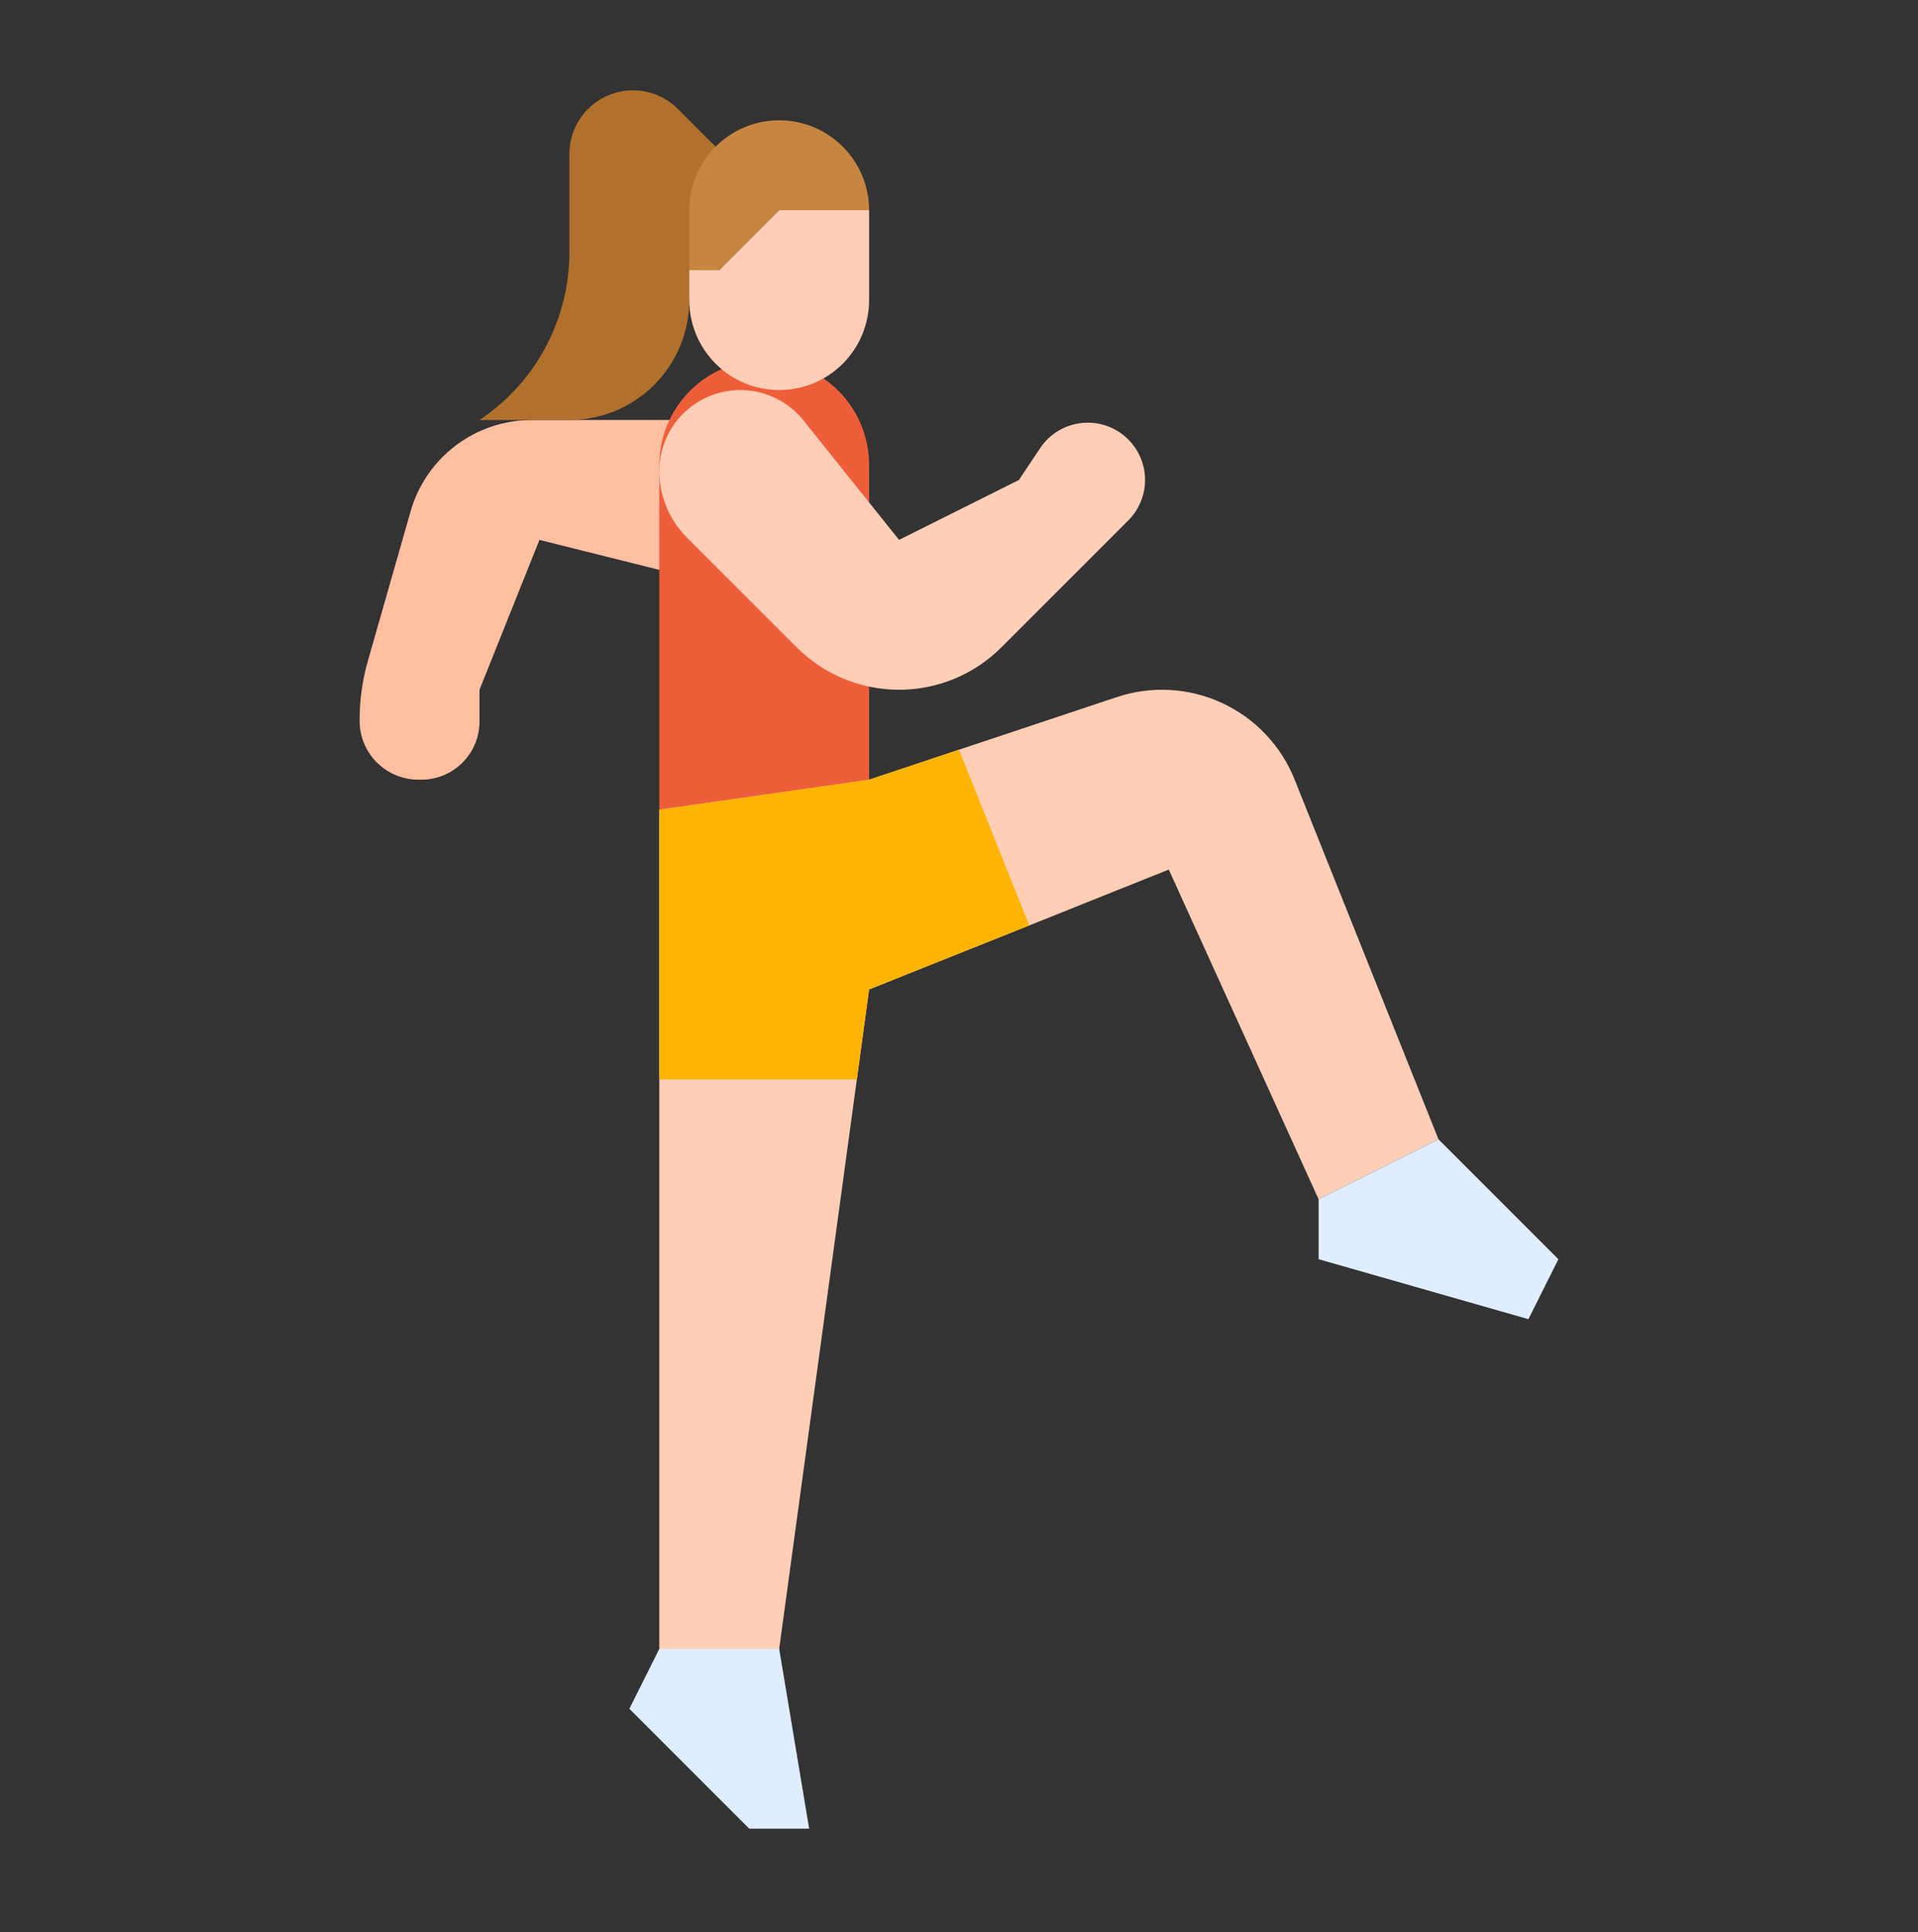 <?xml version="1.0" encoding="UTF-8"?> <svg xmlns="http://www.w3.org/2000/svg" width="136" height="137" viewBox="0 0 136 137" fill="none"><rect x="0" y="0" width="136" height="137" fill="#333333" stroke="none"/> <path d="M46.75 40.404L38.25 38.279L34 48.904L34.001 51.155C34.001 51.697 33.894 52.233 33.687 52.733C33.48 53.234 33.176 53.688 32.793 54.071C32.41 54.454 31.956 54.758 31.456 54.965C30.955 55.173 30.419 55.279 29.878 55.279H29.695C29.146 55.283 28.602 55.178 28.093 54.971C27.585 54.763 27.123 54.457 26.733 54.071C26.343 53.684 26.034 53.224 25.822 52.718C25.61 52.211 25.501 51.668 25.5 51.119V51.028C25.5 49.618 25.697 48.216 26.084 46.861L29.115 36.253C29.531 34.795 30.313 33.466 31.386 32.394C32.215 31.565 33.199 30.907 34.282 30.459C35.364 30.01 36.525 29.779 37.697 29.779H51L46.75 40.404Z" fill="#FFBFA1"></path> <path d="M46.75 32.967V57.404L61.625 55.279V32.967C61.625 30.994 60.841 29.102 59.447 27.708C58.052 26.313 56.16 25.529 54.188 25.529H54.188C52.215 25.529 50.323 26.313 48.928 27.708C47.534 29.102 46.75 30.994 46.75 32.967Z" fill="#EF5E3B"></path> <path d="M51 10.654L48.07 7.725C47.652 7.306 47.155 6.974 46.608 6.747C46.061 6.521 45.475 6.404 44.883 6.404C43.687 6.404 42.541 6.879 41.695 7.725C40.85 8.57 40.375 9.717 40.375 10.912V17.867C40.375 20.224 39.793 22.545 38.681 24.623C37.569 26.701 35.961 28.472 34 29.779H40.375C42.629 29.779 44.791 28.884 46.385 27.29C47.98 25.696 48.875 23.534 48.875 21.279L51 10.654Z" fill="#B1712C"></path> <path d="M51 19.154L55.25 14.904H61.625V21.279C61.625 22.97 60.953 24.592 59.758 25.787C58.562 26.983 56.941 27.654 55.25 27.654C53.559 27.654 51.938 26.983 50.742 25.787C49.547 24.592 48.875 22.97 48.875 21.279V19.154L51 19.154Z" fill="#FFCEB6"></path> <path d="M61.625 14.904C61.625 13.213 60.953 11.592 59.758 10.396C58.562 9.201 56.941 8.529 55.25 8.529C53.559 8.529 51.938 9.201 50.742 10.396C49.547 11.592 48.875 13.213 48.875 14.904V19.154L51 19.154L55.25 14.904H61.625Z" fill="#C78640"></path> <path d="M56.974 29.809L63.75 38.279L72.25 34.029L73.752 31.776C74.085 31.276 74.525 30.857 75.04 30.547C75.556 30.238 76.133 30.047 76.731 29.988C77.329 29.928 77.933 30.003 78.499 30.205C79.064 30.407 79.578 30.733 80.003 31.157C80.38 31.535 80.679 31.982 80.883 32.475C81.088 32.968 81.193 33.496 81.193 34.029C81.193 34.563 81.088 35.091 80.883 35.584C80.679 36.076 80.38 36.524 80.003 36.901L71.005 45.899C70.052 46.852 68.921 47.608 67.677 48.123C66.432 48.639 65.097 48.904 63.75 48.904C62.403 48.904 61.068 48.639 59.824 48.123C58.579 47.608 57.448 46.852 56.495 45.899L48.701 38.105C47.452 36.856 46.75 35.162 46.75 33.395C46.75 32.641 46.898 31.895 47.187 31.198C47.475 30.502 47.898 29.869 48.431 29.336C48.965 28.803 49.597 28.38 50.294 28.091C50.99 27.803 51.737 27.654 52.491 27.654C53.352 27.654 54.202 27.848 54.978 28.221C55.754 28.594 56.436 29.137 56.974 29.809Z" fill="#FFCEB6"></path> <path d="M102 80.779L93.5 85.029L82.875 61.654L72.983 65.612L61.625 70.154L60.756 76.529L55.25 116.904H46.75V57.404L61.625 55.279L68 53.154L79.191 49.425C81.641 48.607 84.312 48.757 86.655 49.844C88.999 50.931 90.838 52.873 91.797 55.271L102 80.779Z" fill="#FFCEB6"></path> <path d="M93.5 85.029V89.279L108.375 93.529L110.5 89.279L102 80.779L93.5 85.029Z" fill="#E0EDFF"></path> <path d="M72.983 65.612L61.625 70.154L60.756 76.529H46.75V57.404L61.625 55.279L68 53.154L72.983 65.612Z" fill="#FFB401"></path> <path d="M46.75 116.904H55.25L57.375 129.654H53.125L44.625 121.154L46.75 116.904Z" fill="#E0EDFF"></path> </svg> 